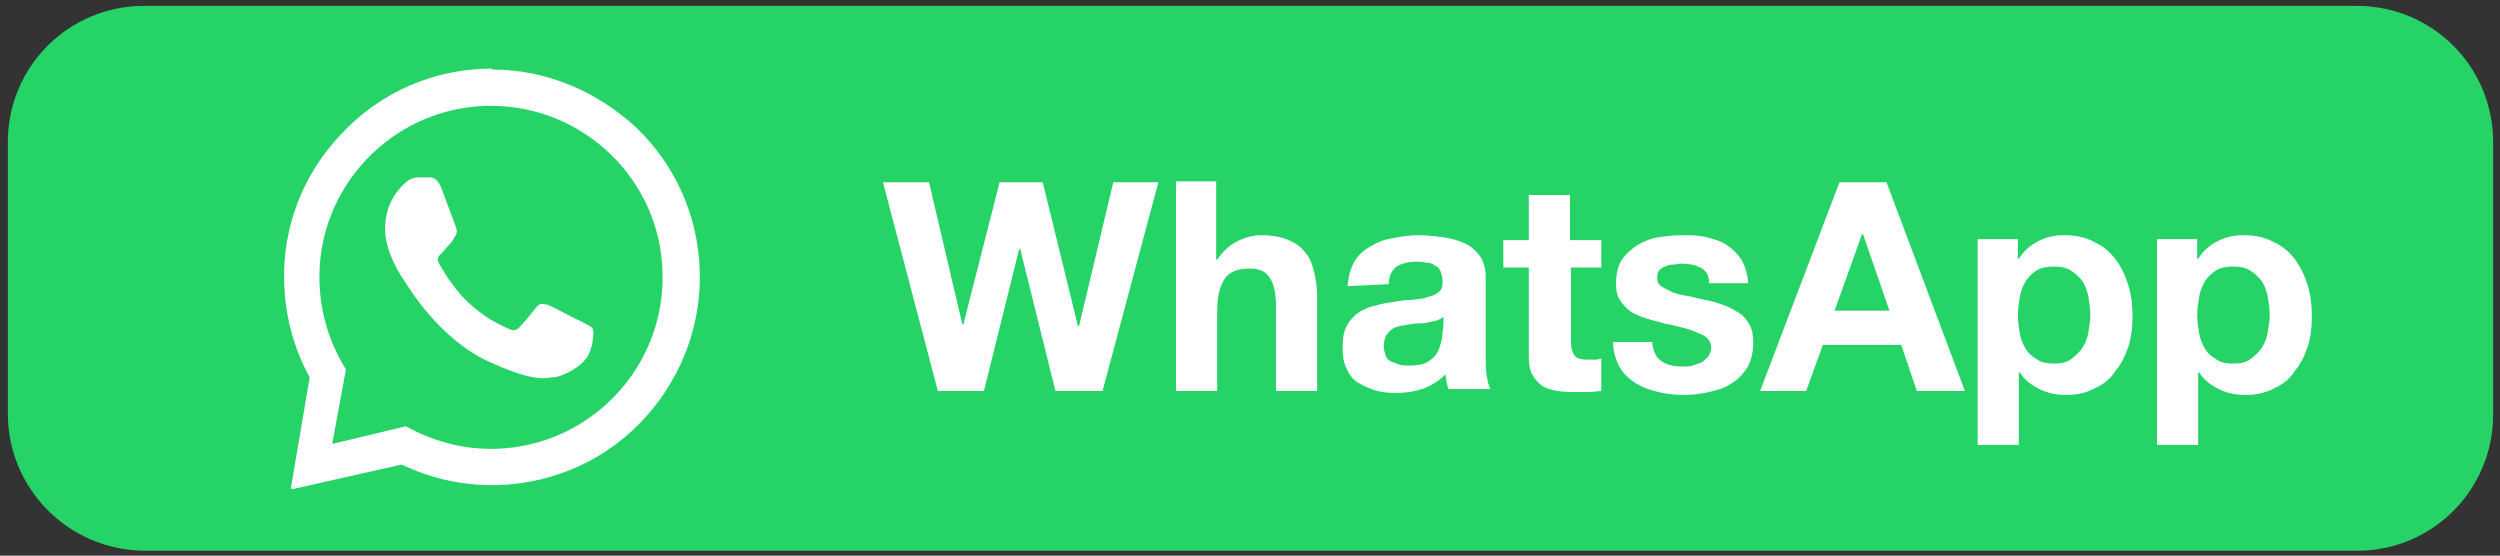 <?xml version="1.0" encoding="utf-8"?>
<!-- Generator: Adobe Illustrator 25.0.1, SVG Export Plug-In . SVG Version: 6.00 Build 0)  -->
<svg version="1.1" id="Capa_1" xmlns="http://www.w3.org/2000/svg" xmlns:xlink="http://www.w3.org/1999/xlink" x="0px" y="0px"
	 viewBox="0 0 255.1 56.7" style="enable-background:new 0 0 255.1 56.7;" xml:space="preserve">
<rect x="0" y="0" width="255.1" height="56.7" fill="#333333" stroke="none"/>
<style type="text/css">
	.st0{fill:#25D366;}
	.st1{clip-path:url(#SVGID_2_);}
	.st2{fill-rule:evenodd;clip-rule:evenodd;fill:#FFFFFF;}
	.st3{fill:#FFFFFF;}
</style>
<path class="st0" d="M14.7,0.6h225.8c7.7,0,13.9,6.2,13.9,13.9v27.8c0,7.7-6.2,13.9-13.9,13.9H14.7C7,56.1,0.8,49.9,0.8,42.2V14.5
	C0.8,6.8,7,0.6,14.7,0.6z"/>
<g>
	<defs>
		<rect id="SVGID_1_" x="28.3" y="5.4" width="44.8" height="44.8"/>
	</defs>
	<clipPath id="SVGID_2_">
		<use xlink:href="#SVGID_1_"  style="overflow:visible;"/>
	</clipPath>
	<g class="st1">
		<path class="st2" d="M50.3,7.1c5.4,0,10.6,2.2,14.6,5.9c4,3.8,6.3,9,6.5,14.5c0.2,5.4-1.7,10.7-5.3,14.8c-3.9,4.5-9.4,7-15.3,7.2
			c-0.2,0-0.4,0-0.6,0c-3.2,0-6.3-0.7-9.2-2.1l-11.1,2.5c-0.1,0-0.2,0-0.2-0.1c0,0,0,0,0-0.1l1.9-11.2c-1.6-2.9-2.5-6.2-2.6-9.6
			c-0.2-5.7,1.9-11.1,5.8-15.2c4-4.3,9.5-6.7,15.4-6.7C50.2,7.1,50.3,7.1,50.3,7.1z M50.1,10.8c-0.2,0-0.3,0-0.5,0
			c-9.7,0.3-17.3,8.4-17,18c0.1,3,0.9,5.8,2.4,8.4l0.3,0.5l-1.4,7.6l7.5-1.8l0.6,0.3c2.5,1.3,5.3,2,8.1,2c0.2,0,0.3,0,0.5,0
			c9.7-0.3,17.3-8.4,17-18C67.4,18.4,59.6,10.8,50.1,10.8z M42.8,18.1c0.4,0,0.7,0,1,0c0.4,0,0.8,0.1,1.2,1c0.4,1.1,1.4,3.7,1.5,4
			c0.1,0.3,0.2,0.6,0,0.9c-0.2,0.3-0.3,0.6-0.6,0.9c-0.3,0.3-0.6,0.7-0.8,0.9c-0.3,0.3-0.6,0.5-0.3,1.1c0.3,0.5,1.3,2.3,2.8,3.8
			c2,1.9,3.6,2.5,4.2,2.8c0.2,0.1,0.4,0.2,0.6,0.2c0.2,0,0.4-0.1,0.6-0.3c0.3-0.3,1.3-1.5,1.7-2c0.2-0.3,0.4-0.4,0.6-0.4
			c0.2,0,0.4,0.1,0.6,0.1c0.5,0.2,3.1,1.6,3.6,1.8c0.5,0.3,0.9,0.4,1,0.7c0.1,0.2,0.1,1.3-0.4,2.5c-0.5,1.2-2.7,2.4-3.7,2.4
			c-0.3,0-0.6,0.1-0.9,0.1c-0.9,0-2.3-0.2-5.4-1.6c-5.3-2.3-8.6-8-8.8-8.3c-0.3-0.4-2.1-3-2-5.6c0.1-2.6,1.5-3.9,2-4.4
			C41.8,18.2,42.4,18.1,42.8,18.1C42.8,18.1,42.8,18.1,42.8,18.1z"/>
	</g>
</g>
<path class="st3" d="M112.5,39.9l5.7-21.3h-4.6l-3.5,14.7h-0.1l-3.6-14.7h-4.4l-3.7,14.5h-0.1l-3.4-14.5h-4.7l5.6,21.3h4.7l3.6-14.5
	h0.1l3.6,14.5H112.5z M120,18.6v21.3h4.2v-8.1c0-1.6,0.3-2.7,0.8-3.4c0.5-0.7,1.4-1,2.5-1c1,0,1.7,0.3,2.1,1
	c0.4,0.6,0.6,1.6,0.6,2.8v8.7h4.2v-9.5c0-1-0.1-1.8-0.3-2.6c-0.2-0.8-0.4-1.5-0.9-2c-0.4-0.6-1-1-1.7-1.3c-0.7-0.3-1.6-0.5-2.8-0.5
	c-0.8,0-1.6,0.2-2.4,0.6c-0.8,0.4-1.5,1-2.1,1.9h-0.1v-8H120z M137.5,29.2c0.1-1,0.3-1.8,0.7-2.5c0.4-0.7,1-1.2,1.7-1.6
	c0.7-0.4,1.4-0.7,2.3-0.8c0.9-0.2,1.7-0.3,2.6-0.3c0.8,0,1.6,0.1,2.4,0.2c0.8,0.1,1.5,0.3,2.2,0.6s1.2,0.8,1.6,1.3
	c0.4,0.6,0.6,1.3,0.6,2.2v8c0,0.7,0,1.4,0.1,2c0.1,0.6,0.2,1.1,0.4,1.4h-4.3c-0.1-0.2-0.1-0.5-0.2-0.7c0-0.3-0.1-0.5-0.1-0.8
	c-0.7,0.7-1.5,1.2-2.4,1.5c-0.9,0.3-1.9,0.4-2.8,0.4c-0.7,0-1.4-0.1-2.1-0.3c-0.6-0.2-1.2-0.5-1.7-0.8s-0.9-0.9-1.1-1.4
	c-0.3-0.6-0.4-1.3-0.4-2.1c0-0.9,0.1-1.6,0.4-2.2c0.3-0.6,0.7-1,1.2-1.4c0.5-0.3,1.1-0.6,1.7-0.7c0.6-0.2,1.3-0.3,1.9-0.4
	c0.6-0.1,1.3-0.2,1.9-0.2c0.6-0.1,1.2-0.1,1.6-0.3c0.5-0.1,0.9-0.3,1.1-0.5c0.3-0.2,0.4-0.6,0.4-1c0-0.5-0.1-0.8-0.2-1.1
	c-0.1-0.3-0.3-0.5-0.6-0.6c-0.2-0.2-0.5-0.3-0.9-0.3c-0.3-0.1-0.7-0.1-1-0.1c-0.8,0-1.5,0.2-2,0.5c-0.5,0.4-0.8,1-0.8,1.8
	L137.5,29.2L137.5,29.2z M147.3,32.3c-0.2,0.2-0.4,0.3-0.7,0.4c-0.3,0.1-0.5,0.1-0.9,0.2c-0.3,0.1-0.6,0.1-1,0.1s-0.7,0.1-1,0.1
	c-0.3,0.1-0.6,0.1-1,0.2c-0.3,0.1-0.6,0.2-0.8,0.4c-0.2,0.2-0.4,0.4-0.5,0.6c-0.1,0.3-0.2,0.6-0.2,1c0,0.4,0.1,0.7,0.2,1
	c0.1,0.3,0.3,0.5,0.6,0.6c0.2,0.1,0.5,0.2,0.8,0.3c0.3,0.1,0.6,0.1,1,0.1c0.8,0,1.5-0.1,1.9-0.4c0.5-0.3,0.8-0.6,1-1
	c0.2-0.4,0.3-0.8,0.4-1.2c0.1-0.4,0.1-0.7,0.1-1C147.3,33.9,147.3,32.3,147.3,32.3z M160.2,24.5v-4.6H156v4.6h-2.6v2.8h2.6v9.1
	c0,0.8,0.1,1.4,0.4,1.9c0.3,0.5,0.6,0.8,1,1.1c0.5,0.3,1,0.4,1.6,0.5c0.6,0.1,1.2,0.1,1.9,0.1c0.4,0,0.8,0,1.3,0
	c0.4,0,0.8-0.1,1.2-0.1v-3.3c-0.2,0-0.4,0.1-0.6,0.1c-0.2,0-0.4,0-0.7,0c-0.7,0-1.2-0.1-1.4-0.4c-0.2-0.2-0.4-0.7-0.4-1.4v-7.6h3.1
	v-2.8H160.2L160.2,24.5z M168.6,34.9h-4c0,1,0.3,1.9,0.7,2.6c0.4,0.7,1,1.2,1.6,1.6c0.7,0.4,1.4,0.7,2.3,0.9
	c0.9,0.2,1.7,0.3,2.6,0.3c0.9,0,1.7-0.1,2.6-0.3c0.9-0.2,1.6-0.4,2.3-0.9c0.7-0.4,1.2-1,1.6-1.6c0.4-0.7,0.6-1.6,0.6-2.6
	c0-0.7-0.1-1.3-0.4-1.8c-0.3-0.5-0.6-0.9-1.1-1.2c-0.5-0.3-1-0.6-1.6-0.8c-0.6-0.2-1.2-0.4-1.8-0.5c-0.6-0.1-1.2-0.3-1.8-0.4
	c-0.6-0.1-1.1-0.2-1.6-0.4c-0.4-0.2-0.8-0.4-1.1-0.6c-0.3-0.2-0.4-0.5-0.4-0.9c0-0.3,0.1-0.6,0.2-0.7c0.2-0.2,0.3-0.3,0.6-0.4
	c0.2-0.1,0.5-0.2,0.8-0.2c0.3,0,0.5-0.1,0.8-0.1c0.8,0,1.4,0.1,2,0.4c0.6,0.3,0.9,0.8,0.9,1.6h4c-0.1-1-0.3-1.7-0.7-2.4
	c-0.4-0.6-0.9-1.1-1.5-1.5c-0.6-0.4-1.3-0.6-2.1-0.8c-0.8-0.2-1.6-0.2-2.4-0.2s-1.7,0.1-2.4,0.2c-0.8,0.1-1.5,0.4-2.2,0.8
	c-0.6,0.4-1.2,0.9-1.6,1.5c-0.4,0.6-0.6,1.5-0.6,2.4c0,0.7,0.1,1.3,0.4,1.7c0.3,0.5,0.6,0.8,1.1,1.2c0.5,0.3,1,0.5,1.6,0.7
	c0.6,0.2,1.2,0.3,1.8,0.5c1.5,0.3,2.7,0.6,3.5,1c0.9,0.3,1.3,0.8,1.3,1.4c0,0.4-0.1,0.7-0.3,1c-0.2,0.2-0.4,0.4-0.7,0.6
	c-0.3,0.1-0.6,0.2-0.9,0.3c-0.3,0.1-0.6,0.1-0.9,0.1c-0.4,0-0.8,0-1.2-0.1c-0.4-0.1-0.7-0.2-1-0.4c-0.3-0.2-0.6-0.5-0.7-0.8
	C168.7,35.7,168.6,35.3,168.6,34.9L168.6,34.9z M187.2,31.7l2.8-7.8h0.1l2.7,7.8H187.2z M187.7,18.6l-8.1,21.3h4.7l1.7-4.7h8
	l1.6,4.7h4.9l-8-21.3H187.7L187.7,18.6z M209.6,37.1c-0.7,0-1.3-0.1-1.7-0.4c-0.5-0.3-0.9-0.6-1.2-1.1c-0.3-0.5-0.5-1-0.6-1.6
	c-0.1-0.6-0.2-1.2-0.2-1.8c0-0.6,0.1-1.3,0.2-1.9c0.1-0.6,0.3-1.1,0.6-1.6c0.3-0.5,0.7-0.8,1.1-1.1c0.5-0.3,1.1-0.4,1.8-0.4
	c0.7,0,1.2,0.1,1.7,0.4c0.5,0.3,0.9,0.7,1.2,1.1c0.3,0.5,0.5,1,0.6,1.6c0.1,0.6,0.2,1.2,0.2,1.8s-0.1,1.2-0.2,1.8
	c-0.1,0.6-0.3,1.1-0.6,1.6c-0.3,0.4-0.7,0.8-1.1,1.1C210.9,37,210.3,37.1,209.6,37.1L209.6,37.1z M201.8,24.5v20.9h4.2V38h0.1
	c0.5,0.8,1.2,1.3,2,1.7c0.8,0.4,1.7,0.6,2.7,0.6c1.1,0,2.1-0.2,3-0.7c0.9-0.4,1.6-1,2.1-1.8c0.6-0.7,1-1.6,1.3-2.5
	c0.3-1,0.4-2,0.4-3c0-1.1-0.1-2.1-0.4-3.1c-0.3-1-0.7-1.9-1.3-2.7c-0.6-0.8-1.3-1.4-2.2-1.8c-0.9-0.5-1.9-0.7-3.1-0.7
	c-1,0-1.8,0.2-2.6,0.6c-0.8,0.4-1.5,1-2,1.8h-0.1v-2H201.8z M227.9,37.1c-0.7,0-1.3-0.1-1.7-0.4c-0.5-0.3-0.9-0.6-1.2-1.1
	c-0.3-0.5-0.5-1-0.6-1.6c-0.1-0.6-0.2-1.2-0.2-1.8c0-0.6,0.1-1.3,0.2-1.9c0.1-0.6,0.3-1.1,0.6-1.6c0.3-0.5,0.7-0.8,1.1-1.1
	c0.5-0.3,1.1-0.4,1.8-0.4c0.7,0,1.2,0.1,1.7,0.4c0.5,0.3,0.9,0.7,1.2,1.1c0.3,0.5,0.5,1,0.6,1.6c0.1,0.6,0.2,1.2,0.2,1.8
	s-0.1,1.2-0.2,1.8c-0.1,0.6-0.3,1.1-0.6,1.6c-0.3,0.4-0.7,0.8-1.1,1.1C229.2,37,228.6,37.1,227.9,37.1L227.9,37.1z M220.1,24.5v20.9
	h4.2V38h0.1c0.5,0.8,1.2,1.3,2,1.7c0.8,0.4,1.7,0.6,2.7,0.6c1.1,0,2.1-0.2,3-0.7c0.9-0.4,1.6-1,2.1-1.8c0.6-0.7,1-1.6,1.3-2.5
	c0.3-1,0.4-2,0.4-3c0-1.1-0.1-2.1-0.4-3.1c-0.3-1-0.7-1.9-1.3-2.7c-0.6-0.8-1.3-1.4-2.2-1.8c-0.9-0.5-1.9-0.7-3.1-0.7
	c-1,0-1.8,0.2-2.6,0.6c-0.8,0.4-1.5,1-2,1.8h-0.1v-2H220.1z"/>
</svg>
